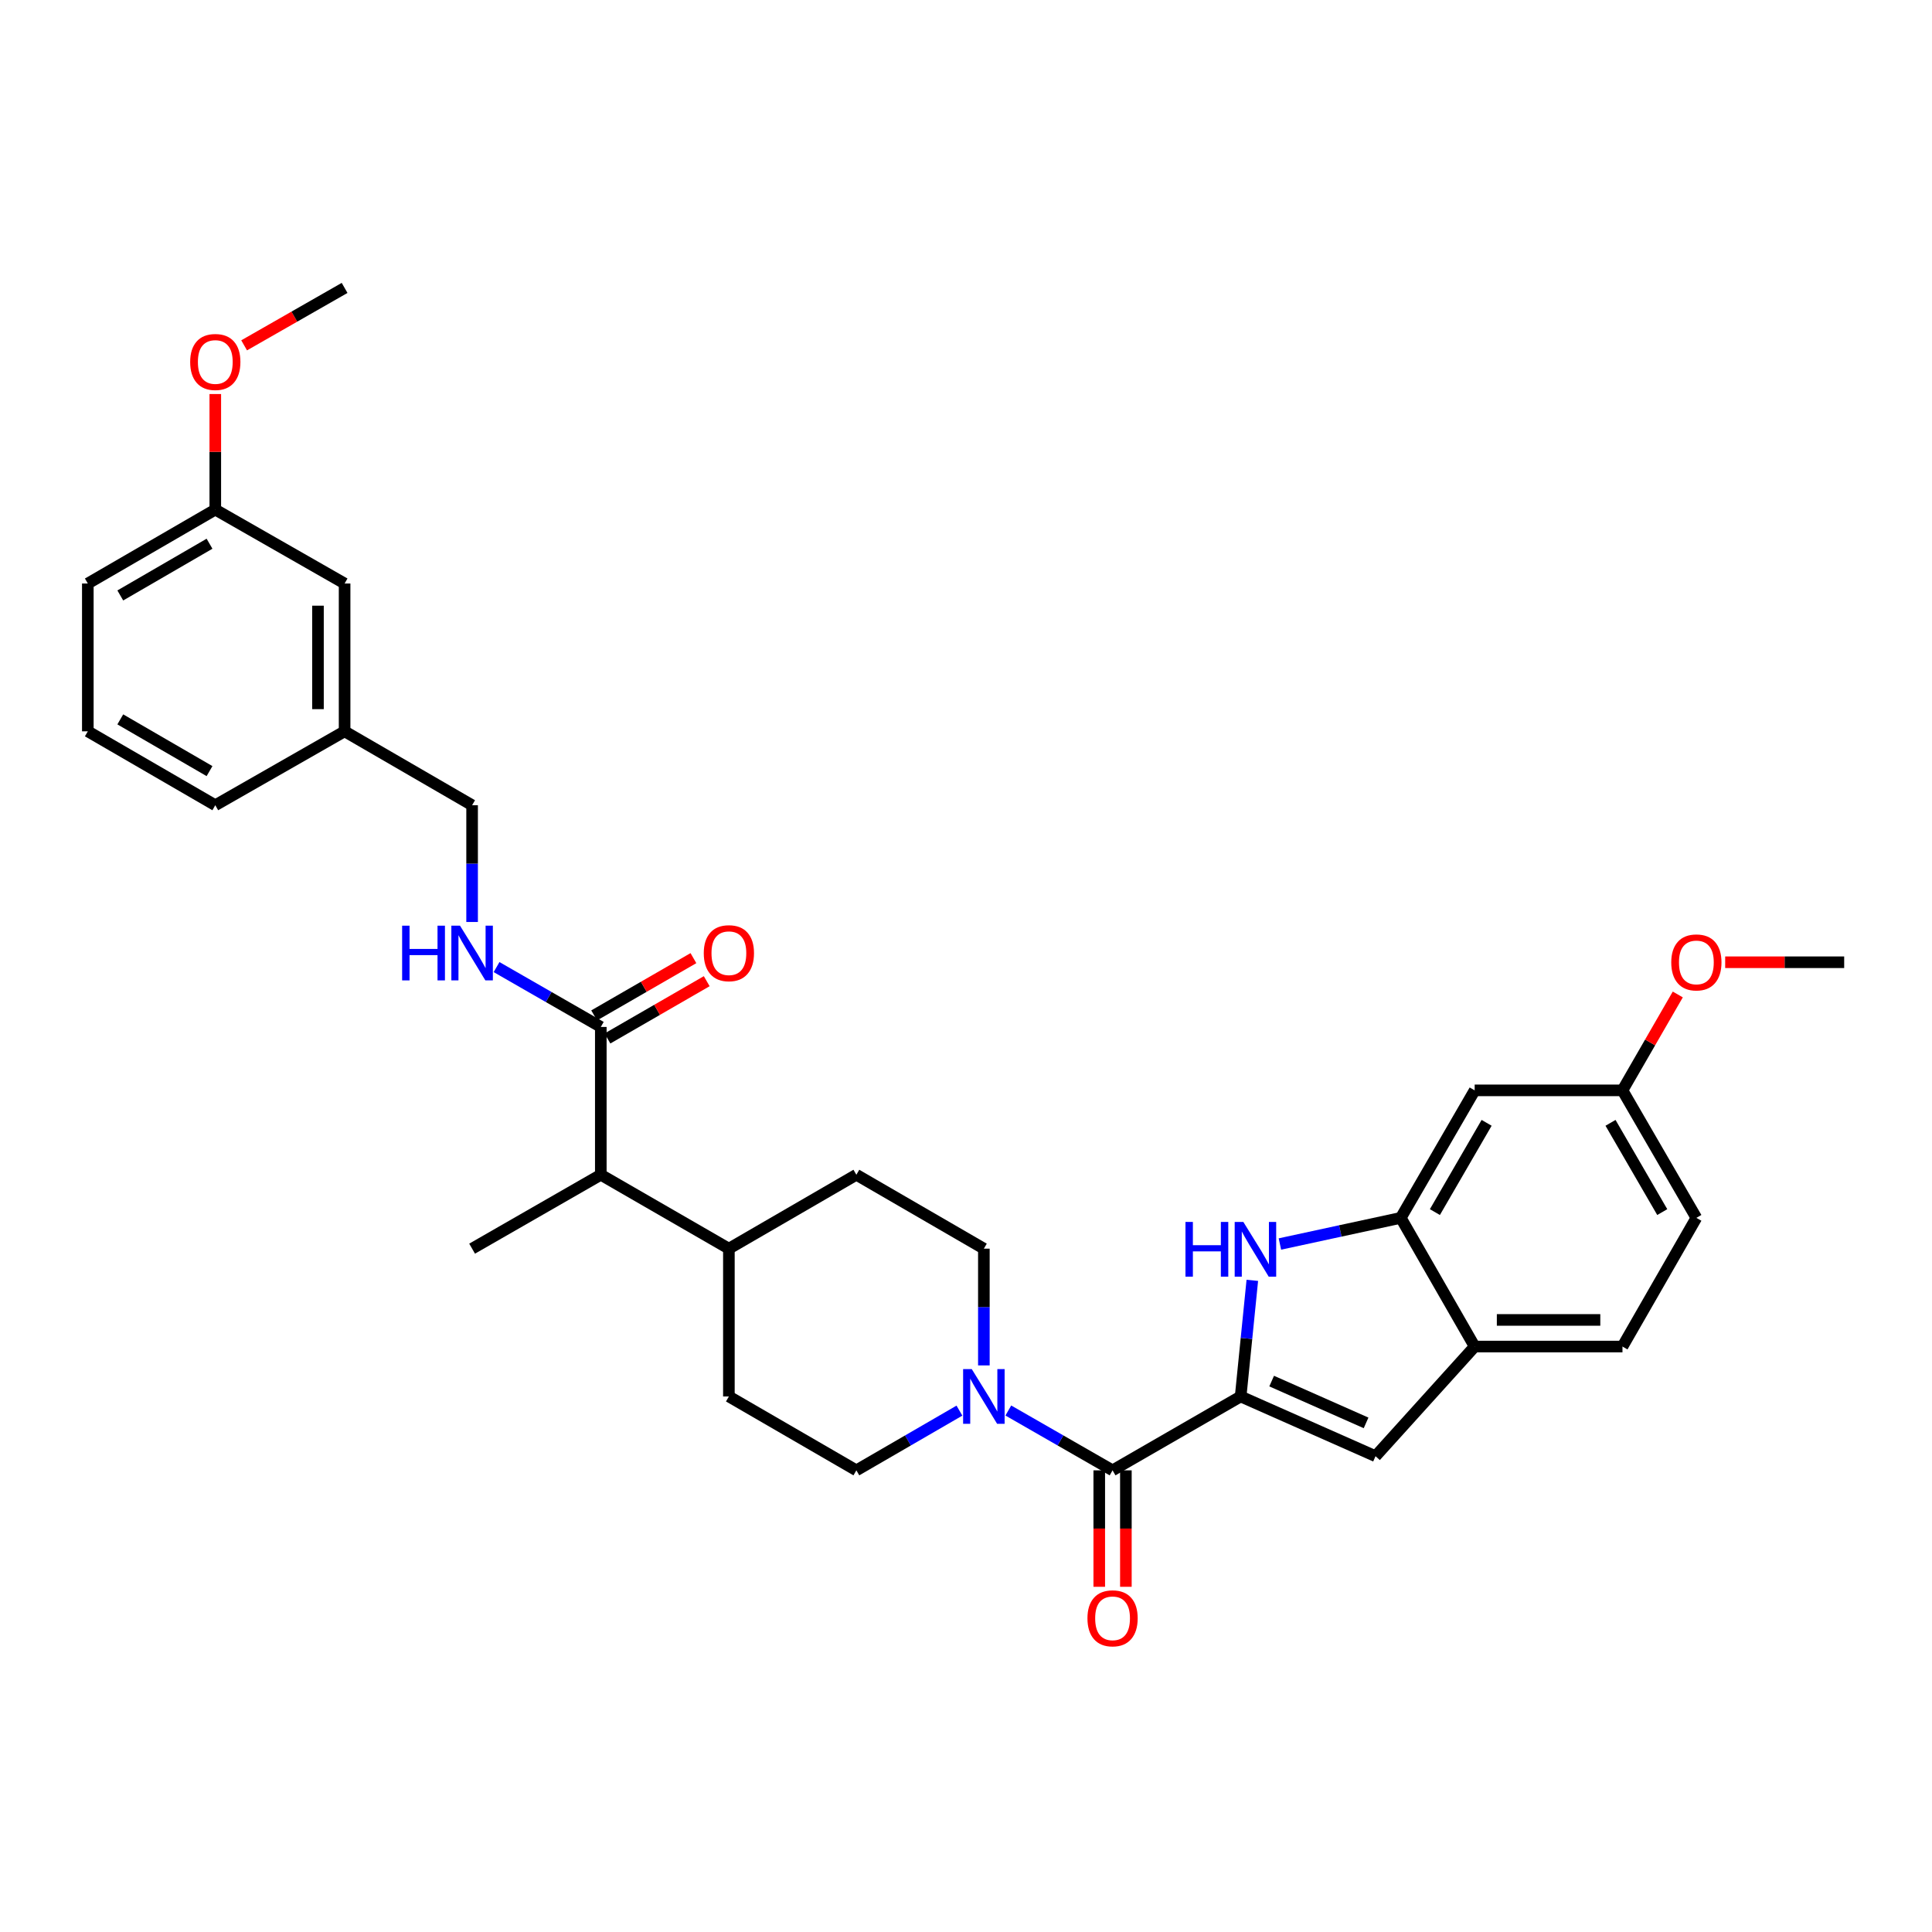 <?xml version='1.0' encoding='iso-8859-1'?>
<svg version='1.1' baseProfile='full'
              xmlns='http://www.w3.org/2000/svg'
                      xmlns:rdkit='http://www.rdkit.org/xml'
                      xmlns:xlink='http://www.w3.org/1999/xlink'
                  xml:space='preserve'
width='1000px' height='1000px' viewBox='0 0 1000 1000'>
<!-- END OF HEADER -->
<rect style='opacity:1.0;fill:#FFFFFF;stroke:none' width='1000' height='1000' x='0' y='0'> </rect>
<path class='bond-0' d='M 642.158,722.81 L 645.178,692.759' style='fill:none;fill-rule:evenodd;stroke:#000000;stroke-width:6px;stroke-linecap:butt;stroke-linejoin:miter;stroke-opacity:1' />
<path class='bond-0' d='M 645.178,692.759 L 648.198,662.707' style='fill:none;fill-rule:evenodd;stroke:#0000FF;stroke-width:6px;stroke-linecap:butt;stroke-linejoin:miter;stroke-opacity:1' />
<path class='bond-1' d='M 642.158,722.81 L 575.863,761.048' style='fill:none;fill-rule:evenodd;stroke:#000000;stroke-width:6px;stroke-linecap:butt;stroke-linejoin:miter;stroke-opacity:1' />
<path class='bond-2' d='M 642.158,722.81 L 711.974,753.722' style='fill:none;fill-rule:evenodd;stroke:#000000;stroke-width:6px;stroke-linecap:butt;stroke-linejoin:miter;stroke-opacity:1' />
<path class='bond-2' d='M 658.209,714.848 L 707.08,736.486' style='fill:none;fill-rule:evenodd;stroke:#000000;stroke-width:6px;stroke-linecap:butt;stroke-linejoin:miter;stroke-opacity:1' />
<path class='bond-4' d='M 662.477,643.895 L 693.759,637.13' style='fill:none;fill-rule:evenodd;stroke:#0000FF;stroke-width:6px;stroke-linecap:butt;stroke-linejoin:miter;stroke-opacity:1' />
<path class='bond-4' d='M 693.759,637.13 L 725.041,630.366' style='fill:none;fill-rule:evenodd;stroke:#000000;stroke-width:6px;stroke-linecap:butt;stroke-linejoin:miter;stroke-opacity:1' />
<path class='bond-3' d='M 575.863,761.048 L 548.886,745.563' style='fill:none;fill-rule:evenodd;stroke:#000000;stroke-width:6px;stroke-linecap:butt;stroke-linejoin:miter;stroke-opacity:1' />
<path class='bond-3' d='M 548.886,745.563 L 521.908,730.078' style='fill:none;fill-rule:evenodd;stroke:#0000FF;stroke-width:6px;stroke-linecap:butt;stroke-linejoin:miter;stroke-opacity:1' />
<path class='bond-10' d='M 568.974,761.048 L 568.974,791.185' style='fill:none;fill-rule:evenodd;stroke:#000000;stroke-width:6px;stroke-linecap:butt;stroke-linejoin:miter;stroke-opacity:1' />
<path class='bond-10' d='M 568.974,791.185 L 568.974,821.322' style='fill:none;fill-rule:evenodd;stroke:#FF0000;stroke-width:6px;stroke-linecap:butt;stroke-linejoin:miter;stroke-opacity:1' />
<path class='bond-10' d='M 582.753,761.048 L 582.753,791.185' style='fill:none;fill-rule:evenodd;stroke:#000000;stroke-width:6px;stroke-linecap:butt;stroke-linejoin:miter;stroke-opacity:1' />
<path class='bond-10' d='M 582.753,791.185 L 582.753,821.322' style='fill:none;fill-rule:evenodd;stroke:#FF0000;stroke-width:6px;stroke-linecap:butt;stroke-linejoin:miter;stroke-opacity:1' />
<path class='bond-5' d='M 711.974,753.722 L 763.287,696.974' style='fill:none;fill-rule:evenodd;stroke:#000000;stroke-width:6px;stroke-linecap:butt;stroke-linejoin:miter;stroke-opacity:1' />
<path class='bond-11' d='M 496.601,730.138 L 469.926,745.593' style='fill:none;fill-rule:evenodd;stroke:#0000FF;stroke-width:6px;stroke-linecap:butt;stroke-linejoin:miter;stroke-opacity:1' />
<path class='bond-11' d='M 469.926,745.593 L 443.252,761.048' style='fill:none;fill-rule:evenodd;stroke:#000000;stroke-width:6px;stroke-linecap:butt;stroke-linejoin:miter;stroke-opacity:1' />
<path class='bond-12' d='M 509.248,706.738 L 509.248,676.521' style='fill:none;fill-rule:evenodd;stroke:#0000FF;stroke-width:6px;stroke-linecap:butt;stroke-linejoin:miter;stroke-opacity:1' />
<path class='bond-12' d='M 509.248,676.521 L 509.248,646.304' style='fill:none;fill-rule:evenodd;stroke:#000000;stroke-width:6px;stroke-linecap:butt;stroke-linejoin:miter;stroke-opacity:1' />
<path class='bond-7' d='M 725.041,630.366 L 763.287,564.37' style='fill:none;fill-rule:evenodd;stroke:#000000;stroke-width:6px;stroke-linecap:butt;stroke-linejoin:miter;stroke-opacity:1' />
<path class='bond-7' d='M 742.7,627.375 L 769.472,581.178' style='fill:none;fill-rule:evenodd;stroke:#000000;stroke-width:6px;stroke-linecap:butt;stroke-linejoin:miter;stroke-opacity:1' />
<path class='bond-32' d='M 725.041,630.366 L 763.287,696.974' style='fill:none;fill-rule:evenodd;stroke:#000000;stroke-width:6px;stroke-linecap:butt;stroke-linejoin:miter;stroke-opacity:1' />
<path class='bond-15' d='M 763.287,696.974 L 839.786,696.974' style='fill:none;fill-rule:evenodd;stroke:#000000;stroke-width:6px;stroke-linecap:butt;stroke-linejoin:miter;stroke-opacity:1' />
<path class='bond-15' d='M 774.762,683.195 L 828.311,683.195' style='fill:none;fill-rule:evenodd;stroke:#000000;stroke-width:6px;stroke-linecap:butt;stroke-linejoin:miter;stroke-opacity:1' />
<path class='bond-6' d='M 310.977,531.544 L 310.977,608.051' style='fill:none;fill-rule:evenodd;stroke:#000000;stroke-width:6px;stroke-linecap:butt;stroke-linejoin:miter;stroke-opacity:1' />
<path class='bond-8' d='M 310.977,531.544 L 283.999,516.053' style='fill:none;fill-rule:evenodd;stroke:#000000;stroke-width:6px;stroke-linecap:butt;stroke-linejoin:miter;stroke-opacity:1' />
<path class='bond-8' d='M 283.999,516.053 L 257.021,500.561' style='fill:none;fill-rule:evenodd;stroke:#0000FF;stroke-width:6px;stroke-linecap:butt;stroke-linejoin:miter;stroke-opacity:1' />
<path class='bond-14' d='M 314.42,537.512 L 340.111,522.688' style='fill:none;fill-rule:evenodd;stroke:#000000;stroke-width:6px;stroke-linecap:butt;stroke-linejoin:miter;stroke-opacity:1' />
<path class='bond-14' d='M 340.111,522.688 L 365.801,507.864' style='fill:none;fill-rule:evenodd;stroke:#FF0000;stroke-width:6px;stroke-linecap:butt;stroke-linejoin:miter;stroke-opacity:1' />
<path class='bond-14' d='M 307.533,525.577 L 333.224,510.753' style='fill:none;fill-rule:evenodd;stroke:#000000;stroke-width:6px;stroke-linecap:butt;stroke-linejoin:miter;stroke-opacity:1' />
<path class='bond-14' d='M 333.224,510.753 L 358.914,495.929' style='fill:none;fill-rule:evenodd;stroke:#FF0000;stroke-width:6px;stroke-linecap:butt;stroke-linejoin:miter;stroke-opacity:1' />
<path class='bond-18' d='M 763.287,564.37 L 839.786,564.37' style='fill:none;fill-rule:evenodd;stroke:#000000;stroke-width:6px;stroke-linecap:butt;stroke-linejoin:miter;stroke-opacity:1' />
<path class='bond-19' d='M 244.361,477.218 L 244.361,447.001' style='fill:none;fill-rule:evenodd;stroke:#0000FF;stroke-width:6px;stroke-linecap:butt;stroke-linejoin:miter;stroke-opacity:1' />
<path class='bond-19' d='M 244.361,447.001 L 244.361,416.784' style='fill:none;fill-rule:evenodd;stroke:#000000;stroke-width:6px;stroke-linecap:butt;stroke-linejoin:miter;stroke-opacity:1' />
<path class='bond-9' d='M 310.977,608.051 L 377.271,646.304' style='fill:none;fill-rule:evenodd;stroke:#000000;stroke-width:6px;stroke-linecap:butt;stroke-linejoin:miter;stroke-opacity:1' />
<path class='bond-27' d='M 310.977,608.051 L 244.361,646.304' style='fill:none;fill-rule:evenodd;stroke:#000000;stroke-width:6px;stroke-linecap:butt;stroke-linejoin:miter;stroke-opacity:1' />
<path class='bond-17' d='M 443.252,761.048 L 377.271,722.81' style='fill:none;fill-rule:evenodd;stroke:#000000;stroke-width:6px;stroke-linecap:butt;stroke-linejoin:miter;stroke-opacity:1' />
<path class='bond-16' d='M 509.248,646.304 L 443.252,608.051' style='fill:none;fill-rule:evenodd;stroke:#000000;stroke-width:6px;stroke-linecap:butt;stroke-linejoin:miter;stroke-opacity:1' />
<path class='bond-13' d='M 377.271,646.304 L 443.252,608.051' style='fill:none;fill-rule:evenodd;stroke:#000000;stroke-width:6px;stroke-linecap:butt;stroke-linejoin:miter;stroke-opacity:1' />
<path class='bond-34' d='M 377.271,646.304 L 377.271,722.81' style='fill:none;fill-rule:evenodd;stroke:#000000;stroke-width:6px;stroke-linecap:butt;stroke-linejoin:miter;stroke-opacity:1' />
<path class='bond-21' d='M 839.786,696.974 L 878.039,630.366' style='fill:none;fill-rule:evenodd;stroke:#000000;stroke-width:6px;stroke-linecap:butt;stroke-linejoin:miter;stroke-opacity:1' />
<path class='bond-24' d='M 839.786,564.37 L 854.103,539.552' style='fill:none;fill-rule:evenodd;stroke:#000000;stroke-width:6px;stroke-linecap:butt;stroke-linejoin:miter;stroke-opacity:1' />
<path class='bond-24' d='M 854.103,539.552 L 868.42,514.734' style='fill:none;fill-rule:evenodd;stroke:#FF0000;stroke-width:6px;stroke-linecap:butt;stroke-linejoin:miter;stroke-opacity:1' />
<path class='bond-33' d='M 839.786,564.37 L 878.039,630.366' style='fill:none;fill-rule:evenodd;stroke:#000000;stroke-width:6px;stroke-linecap:butt;stroke-linejoin:miter;stroke-opacity:1' />
<path class='bond-33' d='M 833.602,581.179 L 860.379,627.376' style='fill:none;fill-rule:evenodd;stroke:#000000;stroke-width:6px;stroke-linecap:butt;stroke-linejoin:miter;stroke-opacity:1' />
<path class='bond-22' d='M 244.361,416.784 L 178.365,378.531' style='fill:none;fill-rule:evenodd;stroke:#000000;stroke-width:6px;stroke-linecap:butt;stroke-linejoin:miter;stroke-opacity:1' />
<path class='bond-20' d='M 178.365,302.025 L 178.365,378.531' style='fill:none;fill-rule:evenodd;stroke:#000000;stroke-width:6px;stroke-linecap:butt;stroke-linejoin:miter;stroke-opacity:1' />
<path class='bond-20' d='M 164.585,313.501 L 164.585,367.055' style='fill:none;fill-rule:evenodd;stroke:#000000;stroke-width:6px;stroke-linecap:butt;stroke-linejoin:miter;stroke-opacity:1' />
<path class='bond-23' d='M 178.365,302.025 L 111.435,263.771' style='fill:none;fill-rule:evenodd;stroke:#000000;stroke-width:6px;stroke-linecap:butt;stroke-linejoin:miter;stroke-opacity:1' />
<path class='bond-28' d='M 178.365,378.531 L 111.435,416.784' style='fill:none;fill-rule:evenodd;stroke:#000000;stroke-width:6px;stroke-linecap:butt;stroke-linejoin:miter;stroke-opacity:1' />
<path class='bond-25' d='M 111.435,263.771 L 111.435,233.862' style='fill:none;fill-rule:evenodd;stroke:#000000;stroke-width:6px;stroke-linecap:butt;stroke-linejoin:miter;stroke-opacity:1' />
<path class='bond-25' d='M 111.435,233.862 L 111.435,203.952' style='fill:none;fill-rule:evenodd;stroke:#FF0000;stroke-width:6px;stroke-linecap:butt;stroke-linejoin:miter;stroke-opacity:1' />
<path class='bond-35' d='M 111.435,263.771 L 45.455,302.025' style='fill:none;fill-rule:evenodd;stroke:#000000;stroke-width:6px;stroke-linecap:butt;stroke-linejoin:miter;stroke-opacity:1' />
<path class='bond-35' d='M 108.449,281.43 L 62.263,308.207' style='fill:none;fill-rule:evenodd;stroke:#000000;stroke-width:6px;stroke-linecap:butt;stroke-linejoin:miter;stroke-opacity:1' />
<path class='bond-30' d='M 892.952,498.06 L 923.749,498.06' style='fill:none;fill-rule:evenodd;stroke:#FF0000;stroke-width:6px;stroke-linecap:butt;stroke-linejoin:miter;stroke-opacity:1' />
<path class='bond-30' d='M 923.749,498.06 L 954.545,498.06' style='fill:none;fill-rule:evenodd;stroke:#000000;stroke-width:6px;stroke-linecap:butt;stroke-linejoin:miter;stroke-opacity:1' />
<path class='bond-31' d='M 126.362,178.749 L 152.364,163.888' style='fill:none;fill-rule:evenodd;stroke:#FF0000;stroke-width:6px;stroke-linecap:butt;stroke-linejoin:miter;stroke-opacity:1' />
<path class='bond-31' d='M 152.364,163.888 L 178.365,149.027' style='fill:none;fill-rule:evenodd;stroke:#000000;stroke-width:6px;stroke-linecap:butt;stroke-linejoin:miter;stroke-opacity:1' />
<path class='bond-26' d='M 45.455,378.531 L 111.435,416.784' style='fill:none;fill-rule:evenodd;stroke:#000000;stroke-width:6px;stroke-linecap:butt;stroke-linejoin:miter;stroke-opacity:1' />
<path class='bond-26' d='M 62.263,372.348 L 108.449,399.126' style='fill:none;fill-rule:evenodd;stroke:#000000;stroke-width:6px;stroke-linecap:butt;stroke-linejoin:miter;stroke-opacity:1' />
<path class='bond-29' d='M 45.455,378.531 L 45.455,302.025' style='fill:none;fill-rule:evenodd;stroke:#000000;stroke-width:6px;stroke-linecap:butt;stroke-linejoin:miter;stroke-opacity:1' />
<path  class='atom-1' d='M 613.593 632.473
L 617.433 632.473
L 617.433 644.513
L 631.913 644.513
L 631.913 632.473
L 635.753 632.473
L 635.753 660.793
L 631.913 660.793
L 631.913 647.713
L 617.433 647.713
L 617.433 660.793
L 613.593 660.793
L 613.593 632.473
' fill='#0000FF'/>
<path  class='atom-1' d='M 643.553 632.473
L 652.833 647.473
Q 653.753 648.953, 655.233 651.633
Q 656.713 654.313, 656.793 654.473
L 656.793 632.473
L 660.553 632.473
L 660.553 660.793
L 656.673 660.793
L 646.713 644.393
Q 645.553 642.473, 644.313 640.273
Q 643.113 638.073, 642.753 637.393
L 642.753 660.793
L 639.073 660.793
L 639.073 632.473
L 643.553 632.473
' fill='#0000FF'/>
<path  class='atom-4' d='M 502.988 708.65
L 512.268 723.65
Q 513.188 725.13, 514.668 727.81
Q 516.148 730.49, 516.228 730.65
L 516.228 708.65
L 519.988 708.65
L 519.988 736.97
L 516.108 736.97
L 506.148 720.57
Q 504.988 718.65, 503.748 716.45
Q 502.548 714.25, 502.188 713.57
L 502.188 736.97
L 498.508 736.97
L 498.508 708.65
L 502.988 708.65
' fill='#0000FF'/>
<path  class='atom-9' d='M 208.141 479.131
L 211.981 479.131
L 211.981 491.171
L 226.461 491.171
L 226.461 479.131
L 230.301 479.131
L 230.301 507.451
L 226.461 507.451
L 226.461 494.371
L 211.981 494.371
L 211.981 507.451
L 208.141 507.451
L 208.141 479.131
' fill='#0000FF'/>
<path  class='atom-9' d='M 238.101 479.131
L 247.381 494.131
Q 248.301 495.611, 249.781 498.291
Q 251.261 500.971, 251.341 501.131
L 251.341 479.131
L 255.101 479.131
L 255.101 507.451
L 251.221 507.451
L 241.261 491.051
Q 240.101 489.131, 238.861 486.931
Q 237.661 484.731, 237.301 484.051
L 237.301 507.451
L 233.621 507.451
L 233.621 479.131
L 238.101 479.131
' fill='#0000FF'/>
<path  class='atom-11' d='M 562.863 837.635
Q 562.863 830.835, 566.223 827.035
Q 569.583 823.235, 575.863 823.235
Q 582.143 823.235, 585.503 827.035
Q 588.863 830.835, 588.863 837.635
Q 588.863 844.515, 585.463 848.435
Q 582.063 852.315, 575.863 852.315
Q 569.623 852.315, 566.223 848.435
Q 562.863 844.555, 562.863 837.635
M 575.863 849.115
Q 580.183 849.115, 582.503 846.235
Q 584.863 843.315, 584.863 837.635
Q 584.863 832.075, 582.503 829.275
Q 580.183 826.435, 575.863 826.435
Q 571.543 826.435, 569.183 829.235
Q 566.863 832.035, 566.863 837.635
Q 566.863 843.355, 569.183 846.235
Q 571.543 849.115, 575.863 849.115
' fill='#FF0000'/>
<path  class='atom-15' d='M 364.271 493.371
Q 364.271 486.571, 367.631 482.771
Q 370.991 478.971, 377.271 478.971
Q 383.551 478.971, 386.911 482.771
Q 390.271 486.571, 390.271 493.371
Q 390.271 500.251, 386.871 504.171
Q 383.471 508.051, 377.271 508.051
Q 371.031 508.051, 367.631 504.171
Q 364.271 500.291, 364.271 493.371
M 377.271 504.851
Q 381.591 504.851, 383.911 501.971
Q 386.271 499.051, 386.271 493.371
Q 386.271 487.811, 383.911 485.011
Q 381.591 482.171, 377.271 482.171
Q 372.951 482.171, 370.591 484.971
Q 368.271 487.771, 368.271 493.371
Q 368.271 499.091, 370.591 501.971
Q 372.951 504.851, 377.271 504.851
' fill='#FF0000'/>
<path  class='atom-25' d='M 865.039 498.14
Q 865.039 491.34, 868.399 487.54
Q 871.759 483.74, 878.039 483.74
Q 884.319 483.74, 887.679 487.54
Q 891.039 491.34, 891.039 498.14
Q 891.039 505.02, 887.639 508.94
Q 884.239 512.82, 878.039 512.82
Q 871.799 512.82, 868.399 508.94
Q 865.039 505.06, 865.039 498.14
M 878.039 509.62
Q 882.359 509.62, 884.679 506.74
Q 887.039 503.82, 887.039 498.14
Q 887.039 492.58, 884.679 489.78
Q 882.359 486.94, 878.039 486.94
Q 873.719 486.94, 871.359 489.74
Q 869.039 492.54, 869.039 498.14
Q 869.039 503.86, 871.359 506.74
Q 873.719 509.62, 878.039 509.62
' fill='#FF0000'/>
<path  class='atom-26' d='M 98.435 187.36
Q 98.435 180.56, 101.795 176.76
Q 105.155 172.96, 111.435 172.96
Q 117.715 172.96, 121.075 176.76
Q 124.435 180.56, 124.435 187.36
Q 124.435 194.24, 121.035 198.16
Q 117.635 202.04, 111.435 202.04
Q 105.195 202.04, 101.795 198.16
Q 98.435 194.28, 98.435 187.36
M 111.435 198.84
Q 115.755 198.84, 118.075 195.96
Q 120.435 193.04, 120.435 187.36
Q 120.435 181.8, 118.075 179
Q 115.755 176.16, 111.435 176.16
Q 107.115 176.16, 104.755 178.96
Q 102.435 181.76, 102.435 187.36
Q 102.435 193.08, 104.755 195.96
Q 107.115 198.84, 111.435 198.84
' fill='#FF0000'/>
</svg>
